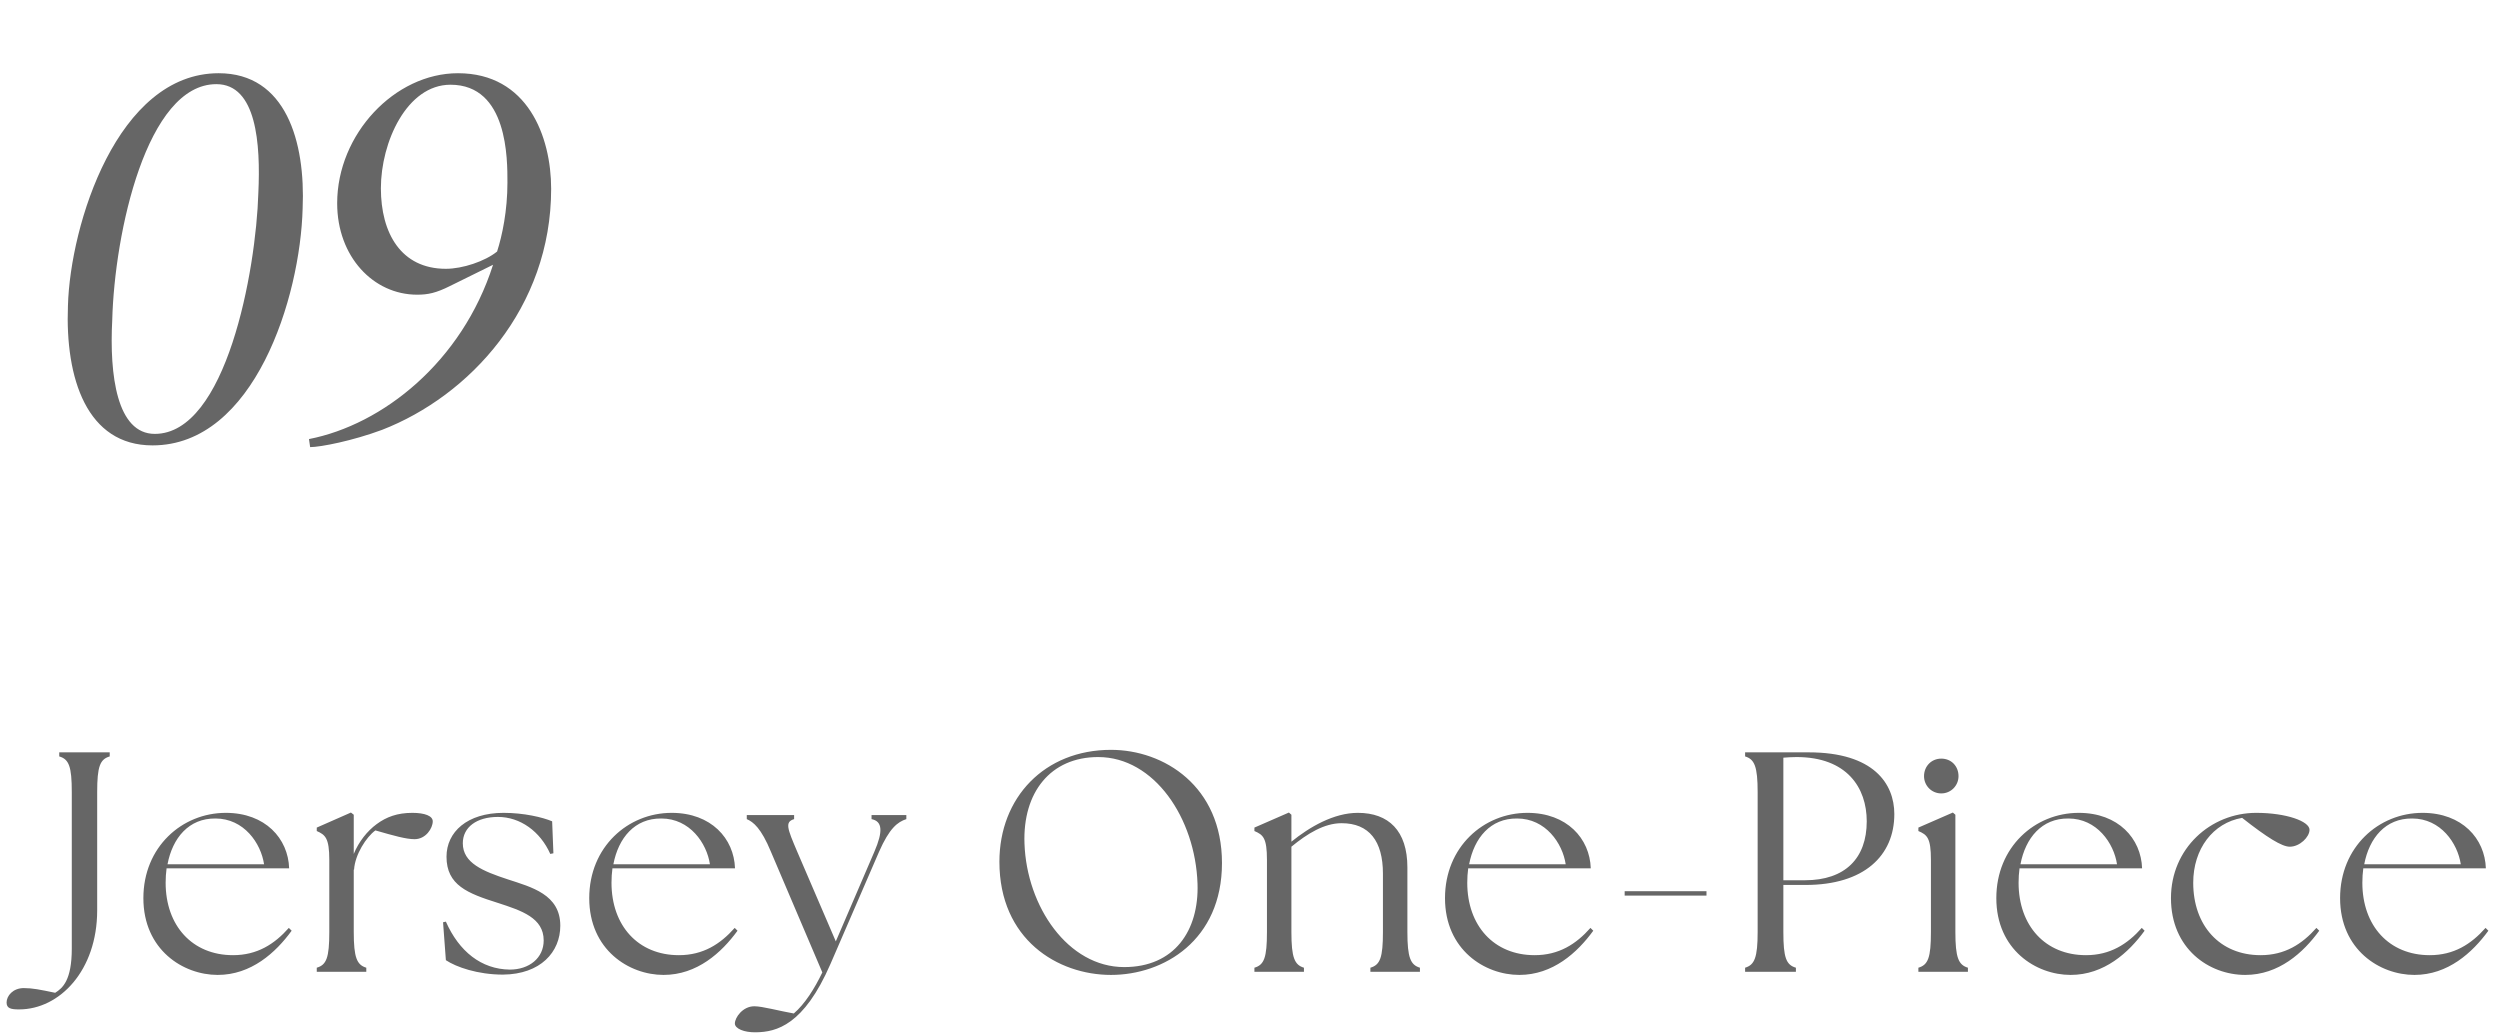 <svg width="319" height="132" viewBox="0 0 319 132" fill="none" xmlns="http://www.w3.org/2000/svg">
<path d="M27.9 9.343C36.488 9.343 38.984 18.078 38.617 26.592C38.323 37.968 32.451 56.832 19.459 56.832C11.092 56.832 8.303 48.318 8.67 38.996C8.964 28.647 14.982 9.343 27.9 9.343ZM27.607 10.738C18.726 10.738 14.615 29.674 14.322 40.831C13.955 47.877 14.909 55.364 19.753 55.364C28.855 55.364 32.671 34.592 32.965 24.61C33.258 18.371 32.745 10.738 27.607 10.738ZM58.437 9.343C67.318 9.343 70.327 17.417 70.327 24.096C70.327 39.29 59.904 50.52 48.748 54.85C45.005 56.245 40.894 57.052 39.573 57.052L39.426 56.025C48.821 54.19 58.95 46.189 62.914 33.785L57.409 36.501C55.647 37.381 54.62 37.602 53.225 37.602C47.647 37.602 43.023 32.757 43.023 25.931C43.023 17.123 50.363 9.343 58.437 9.343ZM57.482 10.811C51.904 10.811 48.601 18.151 48.601 24.023C48.601 29.748 51.17 34.299 56.895 34.299C59.024 34.299 61.886 33.344 63.428 32.097C64.088 30.041 64.749 26.885 64.749 23.289C64.749 20.353 64.822 10.811 57.482 10.811Z" fill="#666666"/>
<path d="M2.44 128.8C1.4 128.8 0.84 128.68 0.84 127.92C0.84 127.08 1.64 126.08 3.04 126.08C4.16 126.08 5.12 126.28 7.04 126.68C8 126.08 9.16 125.08 9.16 121.04V101.08C9.16 97.8 8.8 96.88 7.56 96.52V96H14V96.52C12.76 96.88 12.4 97.8 12.4 101.08V116.16C12.4 123.84 7.6 128.8 2.44 128.8ZM27.775 124.4C23.375 124.4 18.295 121.2 18.295 114.6C18.295 108.08 23.215 103.72 28.815 103.72C33.855 103.72 36.775 107 36.895 110.8H21.255C21.175 111.4 21.135 112 21.135 112.64C21.135 118.12 24.535 121.88 29.735 121.88C32.815 121.88 35.015 120.48 36.855 118.4L37.215 118.76C35.175 121.56 32.055 124.4 27.775 124.4ZM21.375 110.28H33.695C33.295 107.6 31.135 104.44 27.495 104.44C24.095 104.4 22.015 106.92 21.375 110.28ZM40.419 124V123.48C41.659 123.12 42.019 122.2 42.019 118.92V109.72C42.019 106.92 41.499 106.52 40.419 106.04V105.6L44.779 103.68L45.139 103.96V108.96C45.779 107.4 46.859 106.04 48.059 105.16C49.299 104.24 50.699 103.72 52.619 103.72C54.219 103.72 55.219 104.12 55.219 104.8C55.219 105.68 54.339 107.08 52.899 107.08C51.819 107.08 50.259 106.64 47.899 105.96C46.739 106.8 45.299 109.04 45.179 110.96H45.139V118.92C45.139 122.2 45.539 123.12 46.739 123.48V124H40.419ZM64.174 124.36C60.974 124.36 58.214 123.4 56.894 122.52L56.534 117.68L56.894 117.6C58.574 121.4 61.414 123.68 65.054 123.72C67.534 123.72 69.374 122.24 69.374 120C69.374 117.12 66.574 116.2 63.494 115.2C59.694 114 56.974 112.96 56.974 109.32C56.974 106.16 59.614 103.72 64.254 103.72C66.854 103.72 69.214 104.28 70.454 104.8L70.614 108.88L70.214 108.96C68.934 106.08 66.374 104.24 63.534 104.24C60.814 104.24 59.054 105.56 59.054 107.6C59.054 110.12 61.614 111.16 64.774 112.2C67.814 113.2 71.494 114.12 71.494 118.12C71.494 121.48 68.974 124.32 64.174 124.36ZM84.667 124.4C80.267 124.4 75.187 121.2 75.187 114.6C75.187 108.08 80.107 103.72 85.707 103.72C90.747 103.72 93.667 107 93.787 110.8H78.147C78.067 111.4 78.027 112 78.027 112.64C78.027 118.12 81.427 121.88 86.627 121.88C89.707 121.88 91.907 120.48 93.747 118.4L94.107 118.76C92.067 121.56 88.947 124.4 84.667 124.4ZM78.267 110.28H90.587C90.187 107.6 88.027 104.44 84.387 104.44C80.987 104.4 78.907 106.92 78.267 110.28ZM96.489 131.72C94.929 131.76 93.769 131.24 93.769 130.6C93.769 129.84 94.769 128.4 96.249 128.4C97.289 128.4 99.449 129 101.289 129.32C102.689 128.12 103.929 126.16 104.929 124.08L98.369 108.68C97.129 105.68 96.129 104.88 95.289 104.52V104H101.329V104.52C100.129 104.88 100.449 105.68 101.729 108.68L106.649 120.12L111.569 108.68C112.689 106.08 112.609 104.8 111.209 104.52V104H115.649V104.52C114.529 104.88 113.489 105.68 112.169 108.68L105.969 123C102.569 130.84 99.049 131.68 96.489 131.72ZM141.764 124.4C134.964 124.4 127.524 119.88 127.524 109.96C127.524 101.76 133.284 95.68 141.764 95.68C148.524 95.68 155.924 100.32 155.924 110.12C155.924 120 148.484 124.4 141.764 124.4ZM143.444 123.4C149.844 123.4 153.004 118.76 152.804 112.76C152.524 104.4 147.284 96.6 140.124 96.6C134.044 96.6 130.484 101.12 130.724 107.64C131.004 115.68 136.284 123.4 143.444 123.4ZM160.063 124V123.48C161.303 123.12 161.663 122.2 161.663 118.92V109.72C161.663 106.92 161.183 106.52 160.063 106.04V105.6L164.463 103.68L164.783 103.96V107.4C167.103 105.52 170.183 103.72 173.263 103.72C177.183 103.72 179.583 106 179.583 110.68V118.92C179.583 122.2 179.983 123.12 181.183 123.48V124H174.863V123.48C176.103 123.12 176.463 122.2 176.463 118.92V111.48C176.463 107.32 174.703 105.04 171.183 105.04C168.983 105.04 166.823 106.36 164.783 108.04V118.92C164.783 122.2 165.183 123.12 166.383 123.48V124H160.063ZM193.862 124.4C189.462 124.4 184.382 121.2 184.382 114.6C184.382 108.08 189.302 103.72 194.902 103.72C199.942 103.72 202.862 107 202.982 110.8H187.342C187.262 111.4 187.222 112 187.222 112.64C187.222 118.12 190.622 121.88 195.822 121.88C198.902 121.88 201.102 120.48 202.942 118.4L203.302 118.76C201.262 121.56 198.142 124.4 193.862 124.4ZM187.462 110.28H199.782C199.382 107.6 197.222 104.44 193.582 104.44C190.182 104.4 188.102 106.92 187.462 110.28ZM207.307 114.28V113.72H217.747V114.28H207.307ZM222.676 124V123.48C223.876 123.12 224.276 122.2 224.276 118.92V101.08C224.276 97.8 223.876 96.88 222.676 96.52V96H230.796C239.076 96 241.716 100 241.716 103.88C241.716 109.2 237.836 112.92 230.396 112.92H227.556V118.92C227.556 122.2 227.916 123.12 229.156 123.48V124H222.676ZM230.316 112.32C235.436 112.32 238.196 109.52 238.196 104.8C238.196 100.52 235.676 96.6 229.236 96.6C228.676 96.6 228.036 96.64 227.556 96.68V112.32H230.316ZM244.786 124V123.48C246.026 123.12 246.386 122.2 246.386 118.92V109.72C246.386 106.92 245.906 106.52 244.786 106.04V105.6L249.186 103.68L249.506 103.96V118.92C249.506 122.2 249.906 123.12 251.106 123.48V124H244.786ZM247.706 101.24C246.466 101.24 245.506 100.24 245.506 99.04C245.506 97.76 246.466 96.8 247.706 96.8C248.986 96.8 249.906 97.76 249.906 99.04C249.906 100.24 248.946 101.24 247.706 101.24ZM264.211 124.4C259.811 124.4 254.731 121.2 254.731 114.6C254.731 108.08 259.651 103.72 265.251 103.72C270.291 103.72 273.211 107 273.331 110.8H257.691C257.611 111.4 257.571 112 257.571 112.64C257.571 118.12 260.971 121.88 266.171 121.88C269.251 121.88 271.451 120.48 273.291 118.4L273.651 118.76C271.611 121.56 268.491 124.4 264.211 124.4ZM257.811 110.28H270.131C269.731 107.6 267.571 104.44 263.931 104.44C260.531 104.4 258.451 106.92 257.811 110.28ZM286.495 124.4C281.855 124.4 277.015 121.04 277.015 114.6C277.015 108.28 282.055 103.72 287.895 103.72C291.735 103.72 294.695 104.8 294.695 105.88C294.695 106.8 293.455 108.04 292.175 108.04C291.175 108.04 289.295 106.88 286.095 104.36C282.375 105 279.855 108.32 279.855 112.64C279.855 118.12 283.255 121.88 288.455 121.88C291.535 121.88 293.735 120.48 295.575 118.4L295.935 118.76C293.895 121.56 290.775 124.4 286.495 124.4ZM308.076 124.4C303.676 124.4 298.596 121.2 298.596 114.6C298.596 108.08 303.516 103.72 309.116 103.72C314.156 103.72 317.076 107 317.196 110.8H301.556C301.476 111.4 301.436 112 301.436 112.64C301.436 118.12 304.836 121.88 310.036 121.88C313.116 121.88 315.316 120.48 317.156 118.4L317.516 118.76C315.476 121.56 312.356 124.4 308.076 124.4ZM301.676 110.28H313.996C313.596 107.6 311.436 104.44 307.796 104.44C304.396 104.4 302.316 106.92 301.676 110.28Z" fill="#666666"/>
</svg>
